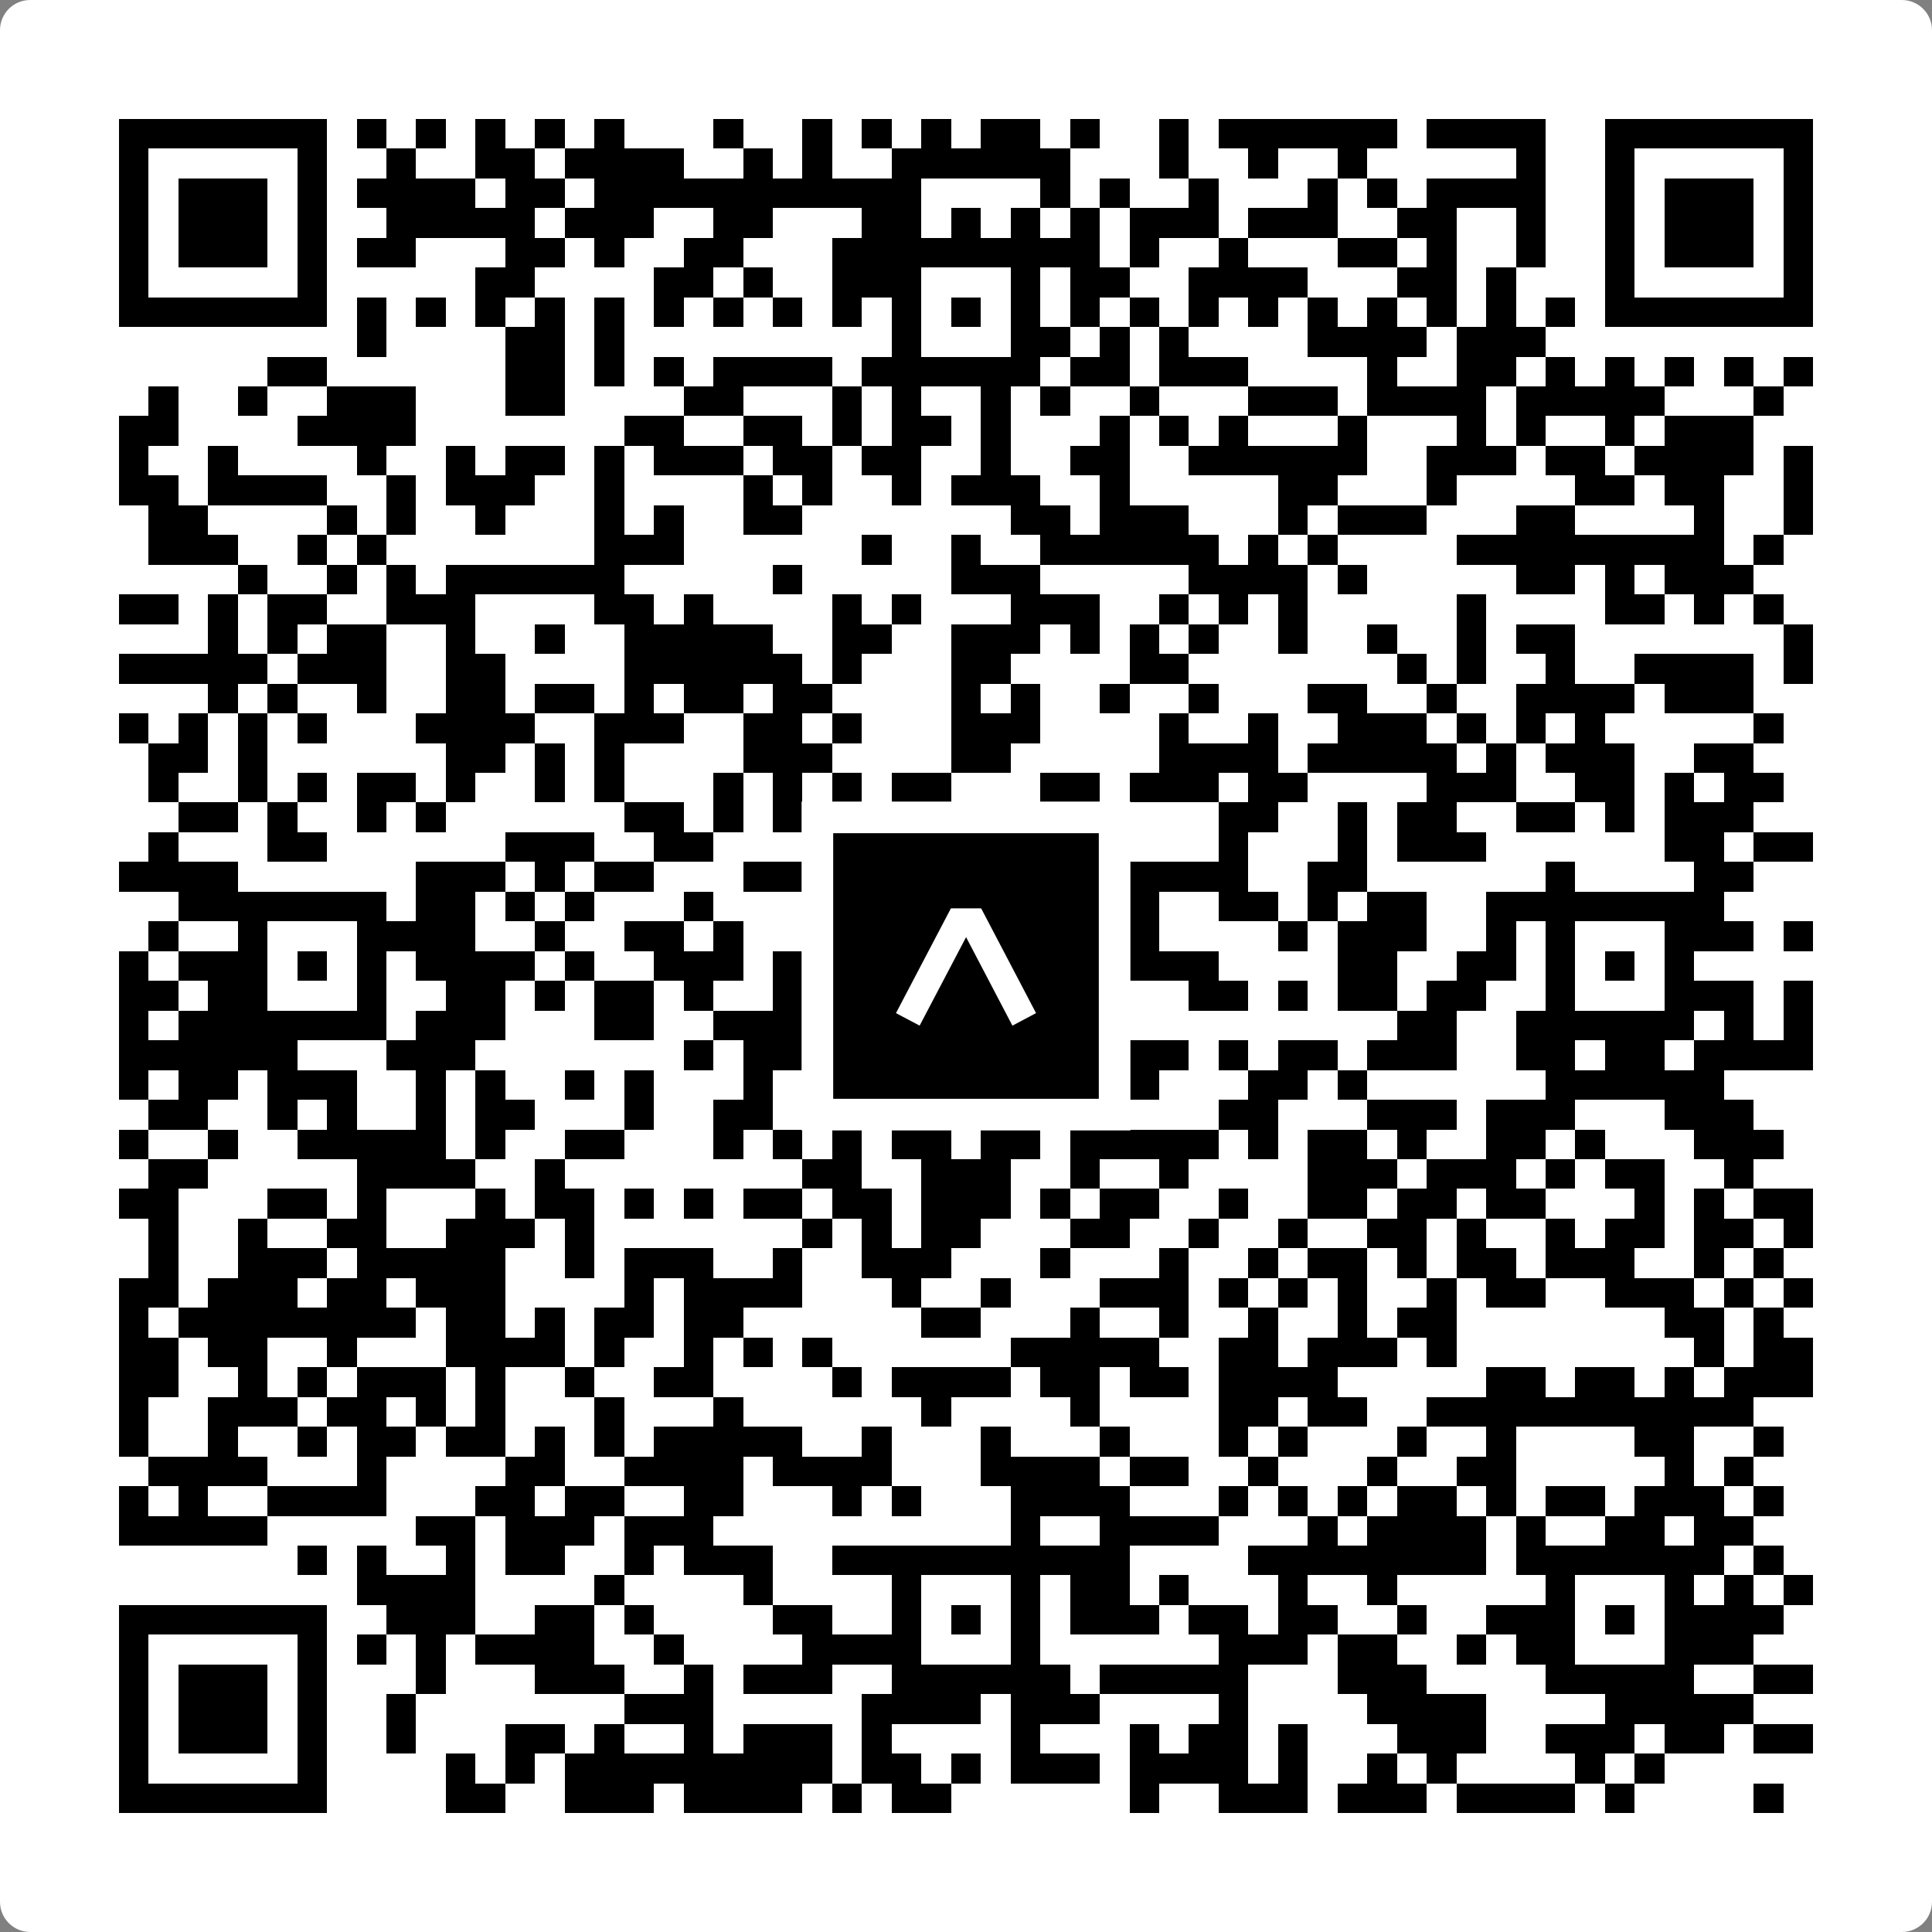 <svg width="512" height="512" viewBox="0 0 512 512" fill="none" xmlns="http://www.w3.org/2000/svg">
    <rect x="0" y="0" width="512" height="512" fill="#808080" stroke="none"/>
    <path d="M0 8C0 3.582 3.582 0 8 0H504C508.418 0 512 3.582 512 8V504C512 508.418 508.418 512 504 512H8C3.582 512 0 508.418 0 504V8Z" fill="white"/>
    <svg xmlns="http://www.w3.org/2000/svg" viewBox="0 0 65 65" shape-rendering="crispEdges" height="512" width="512" x="0" y="0"><path stroke="#000000" d="M4 4.5h7m1 0h1m1 0h1m1 0h1m1 0h1m1 0h1m3 0h1m2 0h1m1 0h1m1 0h1m1 0h2m1 0h1m2 0h1m1 0h6m1 0h4m2 0h7M4 5.5h1m5 0h1m2 0h1m2 0h2m1 0h4m2 0h1m1 0h1m2 0h6m3 0h1m2 0h1m2 0h1m5 0h1m2 0h1m5 0h1M4 6.5h1m1 0h3m1 0h1m1 0h4m1 0h2m1 0h11m4 0h1m1 0h1m2 0h1m3 0h1m1 0h1m1 0h4m2 0h1m1 0h3m1 0h1M4 7.5h1m1 0h3m1 0h1m2 0h5m1 0h3m2 0h2m3 0h2m1 0h1m1 0h1m1 0h1m1 0h3m1 0h3m2 0h2m2 0h1m2 0h1m1 0h3m1 0h1M4 8.5h1m1 0h3m1 0h1m1 0h2m3 0h2m1 0h1m2 0h2m3 0h9m1 0h1m2 0h1m3 0h2m1 0h1m2 0h1m2 0h1m1 0h3m1 0h1M4 9.5h1m5 0h1m5 0h2m4 0h2m1 0h1m2 0h3m3 0h1m1 0h2m2 0h4m3 0h2m1 0h1m3 0h1m5 0h1M4 10.5h7m1 0h1m1 0h1m1 0h1m1 0h1m1 0h1m1 0h1m1 0h1m1 0h1m1 0h1m1 0h1m1 0h1m1 0h1m1 0h1m1 0h1m1 0h1m1 0h1m1 0h1m1 0h1m1 0h1m1 0h1m1 0h1m1 0h7M12 11.5h1m4 0h2m1 0h1m9 0h1m3 0h2m1 0h1m1 0h1m4 0h4m1 0h3M9 12.5h2m6 0h2m1 0h1m1 0h1m1 0h4m1 0h6m1 0h2m1 0h3m4 0h1m2 0h2m1 0h1m1 0h1m1 0h1m1 0h1m1 0h1M5 13.5h1m2 0h1m2 0h3m3 0h2m4 0h2m3 0h1m1 0h1m2 0h1m1 0h1m2 0h1m3 0h3m1 0h4m1 0h5m3 0h1M4 14.5h2m4 0h4m7 0h2m2 0h2m1 0h1m1 0h2m1 0h1m3 0h1m1 0h1m1 0h1m3 0h1m3 0h1m1 0h1m2 0h1m1 0h3M4 15.5h1m2 0h1m4 0h1m2 0h1m1 0h2m1 0h1m1 0h3m1 0h2m1 0h2m2 0h1m2 0h2m2 0h6m2 0h3m1 0h2m1 0h4m1 0h1M4 16.5h2m1 0h4m2 0h1m1 0h3m2 0h1m4 0h1m1 0h1m2 0h1m1 0h3m2 0h1m5 0h2m3 0h1m4 0h2m1 0h2m2 0h1M5 17.5h2m4 0h1m1 0h1m2 0h1m3 0h1m1 0h1m2 0h2m7 0h2m1 0h3m3 0h1m1 0h3m3 0h2m4 0h1m2 0h1M5 18.5h3m2 0h1m1 0h1m7 0h3m6 0h1m2 0h1m2 0h6m1 0h1m1 0h1m4 0h9m1 0h1M8 19.5h1m2 0h1m1 0h1m1 0h6m5 0h1m5 0h3m5 0h4m1 0h1m5 0h2m1 0h1m1 0h3M4 20.5h2m1 0h1m1 0h2m2 0h3m4 0h2m1 0h1m4 0h1m1 0h1m3 0h3m2 0h1m1 0h1m1 0h1m5 0h1m4 0h2m1 0h1m1 0h1M7 21.5h1m1 0h1m1 0h2m2 0h1m2 0h1m2 0h5m2 0h2m2 0h3m1 0h1m1 0h1m1 0h1m2 0h1m2 0h1m2 0h1m1 0h2m7 0h1M4 22.5h5m1 0h3m2 0h2m4 0h6m1 0h1m3 0h2m4 0h2m7 0h1m1 0h1m2 0h1m2 0h4m1 0h1M7 23.5h1m1 0h1m2 0h1m2 0h2m1 0h2m1 0h1m1 0h2m1 0h2m4 0h1m1 0h1m2 0h1m2 0h1m3 0h2m2 0h1m2 0h4m1 0h3M4 24.5h1m1 0h1m1 0h1m1 0h1m3 0h4m2 0h3m2 0h2m1 0h1m3 0h3m4 0h1m2 0h1m2 0h3m1 0h1m1 0h1m1 0h1m5 0h1M5 25.5h2m1 0h1m6 0h2m1 0h1m1 0h1m4 0h3m4 0h2m5 0h4m1 0h5m1 0h1m1 0h3m2 0h2M5 26.5h1m2 0h1m1 0h1m1 0h2m1 0h1m2 0h1m1 0h1m3 0h1m1 0h1m1 0h1m1 0h2m3 0h2m1 0h3m1 0h2m4 0h3m2 0h2m1 0h1m1 0h2M6 27.5h2m1 0h1m2 0h1m1 0h1m6 0h2m1 0h1m1 0h2m6 0h4m3 0h2m2 0h1m1 0h2m2 0h2m1 0h1m1 0h3M5 28.5h1m3 0h2m6 0h3m2 0h2m3 0h1m3 0h1m1 0h2m1 0h1m4 0h1m3 0h1m1 0h3m6 0h2m1 0h2M4 29.5h4m6 0h3m1 0h1m1 0h2m3 0h2m2 0h13m2 0h2m6 0h1m4 0h2M6 30.5h7m1 0h2m1 0h1m1 0h1m3 0h1m4 0h8m1 0h2m2 0h2m1 0h1m1 0h2m2 0h8M5 31.5h1m2 0h1m3 0h4m2 0h1m2 0h2m1 0h1m3 0h3m3 0h1m1 0h3m4 0h1m1 0h3m2 0h1m1 0h1m3 0h3m1 0h1M4 32.5h1m1 0h3m1 0h1m1 0h1m1 0h4m1 0h1m2 0h3m1 0h3m1 0h1m1 0h1m1 0h1m1 0h1m1 0h3m4 0h2m2 0h2m1 0h1m1 0h1m1 0h1M4 33.5h2m1 0h2m3 0h1m2 0h2m1 0h1m1 0h2m1 0h1m2 0h1m2 0h2m3 0h2m4 0h2m1 0h1m1 0h2m1 0h2m2 0h1m3 0h3m1 0h1M4 34.5h1m1 0h7m1 0h3m3 0h2m2 0h3m1 0h7m2 0h1m9 0h2m2 0h6m1 0h1m1 0h1M4 35.5h6m3 0h3m7 0h1m1 0h2m3 0h1m1 0h1m2 0h1m2 0h2m1 0h1m1 0h2m1 0h3m2 0h2m1 0h2m1 0h4M4 36.5h1m1 0h2m1 0h3m2 0h1m1 0h1m2 0h1m1 0h1m3 0h1m3 0h3m2 0h2m1 0h2m3 0h2m1 0h1m6 0h6M5 37.5h2m2 0h1m1 0h1m2 0h1m1 0h2m3 0h1m2 0h2m1 0h1m5 0h1m3 0h1m3 0h2m3 0h3m1 0h3m3 0h3M4 38.5h1m2 0h1m2 0h5m1 0h1m2 0h2m3 0h1m1 0h1m1 0h1m1 0h2m1 0h2m1 0h5m1 0h1m1 0h2m1 0h1m2 0h2m1 0h1m3 0h3M5 39.5h2m5 0h4m2 0h1m8 0h2m2 0h3m2 0h1m2 0h1m4 0h3m1 0h3m1 0h1m1 0h2m2 0h1M4 40.5h2m3 0h2m1 0h1m3 0h1m1 0h2m1 0h1m1 0h1m1 0h2m1 0h2m1 0h3m1 0h1m1 0h2m2 0h1m2 0h2m1 0h2m1 0h2m3 0h1m1 0h1m1 0h2M5 41.5h1m2 0h1m2 0h2m2 0h3m1 0h1m7 0h1m1 0h1m1 0h2m3 0h2m2 0h1m2 0h1m2 0h2m1 0h1m2 0h1m1 0h2m1 0h2m1 0h1M5 42.5h1m2 0h3m1 0h5m2 0h1m1 0h3m2 0h1m2 0h3m3 0h1m3 0h1m2 0h1m1 0h2m1 0h1m1 0h2m1 0h3m2 0h1m1 0h1M4 43.5h2m1 0h3m1 0h2m1 0h3m4 0h1m1 0h4m3 0h1m2 0h1m3 0h3m1 0h1m1 0h1m1 0h1m2 0h1m1 0h2m2 0h3m1 0h1m1 0h1M4 44.5h1m1 0h8m1 0h2m1 0h1m1 0h2m1 0h2m6 0h2m3 0h1m2 0h1m2 0h1m2 0h1m1 0h2m7 0h2m1 0h1M4 45.5h2m1 0h2m2 0h1m3 0h4m1 0h1m2 0h1m1 0h1m1 0h1m6 0h5m2 0h2m1 0h3m1 0h1m8 0h1m1 0h2M4 46.5h2m2 0h1m1 0h1m1 0h3m1 0h1m2 0h1m2 0h2m4 0h1m1 0h4m1 0h2m1 0h2m1 0h4m5 0h2m1 0h2m1 0h1m1 0h3M4 47.5h1m2 0h3m1 0h2m1 0h1m1 0h1m3 0h1m3 0h1m6 0h1m4 0h1m4 0h2m1 0h2m2 0h11M4 48.5h1m2 0h1m2 0h1m1 0h2m1 0h2m1 0h1m1 0h1m1 0h5m2 0h1m3 0h1m3 0h1m3 0h1m1 0h1m3 0h1m2 0h1m4 0h2m2 0h1M5 49.5h4m3 0h1m4 0h2m2 0h4m1 0h4m3 0h4m1 0h2m2 0h1m3 0h1m2 0h2m5 0h1m1 0h1M4 50.5h1m1 0h1m2 0h4m3 0h2m1 0h2m2 0h2m3 0h1m1 0h1m3 0h4m3 0h1m1 0h1m1 0h1m1 0h2m1 0h1m1 0h2m1 0h3m1 0h1M4 51.5h5m5 0h2m1 0h3m1 0h3m10 0h1m2 0h4m3 0h1m1 0h4m1 0h1m2 0h2m1 0h2M10 52.5h1m1 0h1m2 0h1m1 0h2m2 0h1m1 0h3m2 0h10m4 0h8m1 0h7m1 0h1M12 53.5h4m4 0h1m4 0h1m4 0h1m3 0h1m1 0h2m1 0h1m3 0h1m2 0h1m5 0h1m3 0h1m1 0h1m1 0h1M4 54.5h7m2 0h3m2 0h2m1 0h1m4 0h2m2 0h1m1 0h1m1 0h1m1 0h3m1 0h2m1 0h2m2 0h1m2 0h3m1 0h1m1 0h4M4 55.5h1m5 0h1m1 0h1m1 0h1m1 0h4m2 0h1m4 0h4m3 0h1m6 0h3m1 0h2m2 0h1m1 0h2m3 0h3M4 56.5h1m1 0h3m1 0h1m3 0h1m3 0h3m2 0h1m1 0h3m2 0h6m1 0h5m3 0h3m4 0h5m2 0h2M4 57.5h1m1 0h3m1 0h1m2 0h1m7 0h3m5 0h4m1 0h3m4 0h1m4 0h4m4 0h5M4 58.5h1m1 0h3m1 0h1m2 0h1m3 0h2m1 0h1m2 0h1m1 0h3m1 0h1m4 0h1m3 0h1m1 0h2m1 0h1m3 0h3m2 0h3m1 0h2m1 0h2M4 59.5h1m5 0h1m4 0h1m1 0h1m1 0h9m1 0h2m1 0h1m1 0h3m1 0h4m1 0h1m2 0h1m1 0h1m4 0h1m1 0h1M4 60.5h7m4 0h2m2 0h3m1 0h4m1 0h1m1 0h2m6 0h1m2 0h3m1 0h3m1 0h4m1 0h1m4 0h1"/></svg>

    <rect x="216.615" y="216.615" width="78.769" height="78.769" fill="black" stroke="white" stroke-width="8.377"/>
    <svg x="216.615" y="216.615" width="78.769" height="78.769" viewBox="0 0 116 116" fill="none" xmlns="http://www.w3.org/2000/svg">
      <path d="M63.911 35.496L52.114 35.496L30.667 76.393L39.902 81.271L58.033 46.739L76.117 81.283L85.333 76.385L63.911 35.496Z" fill="white"/>
    </svg>
  </svg>